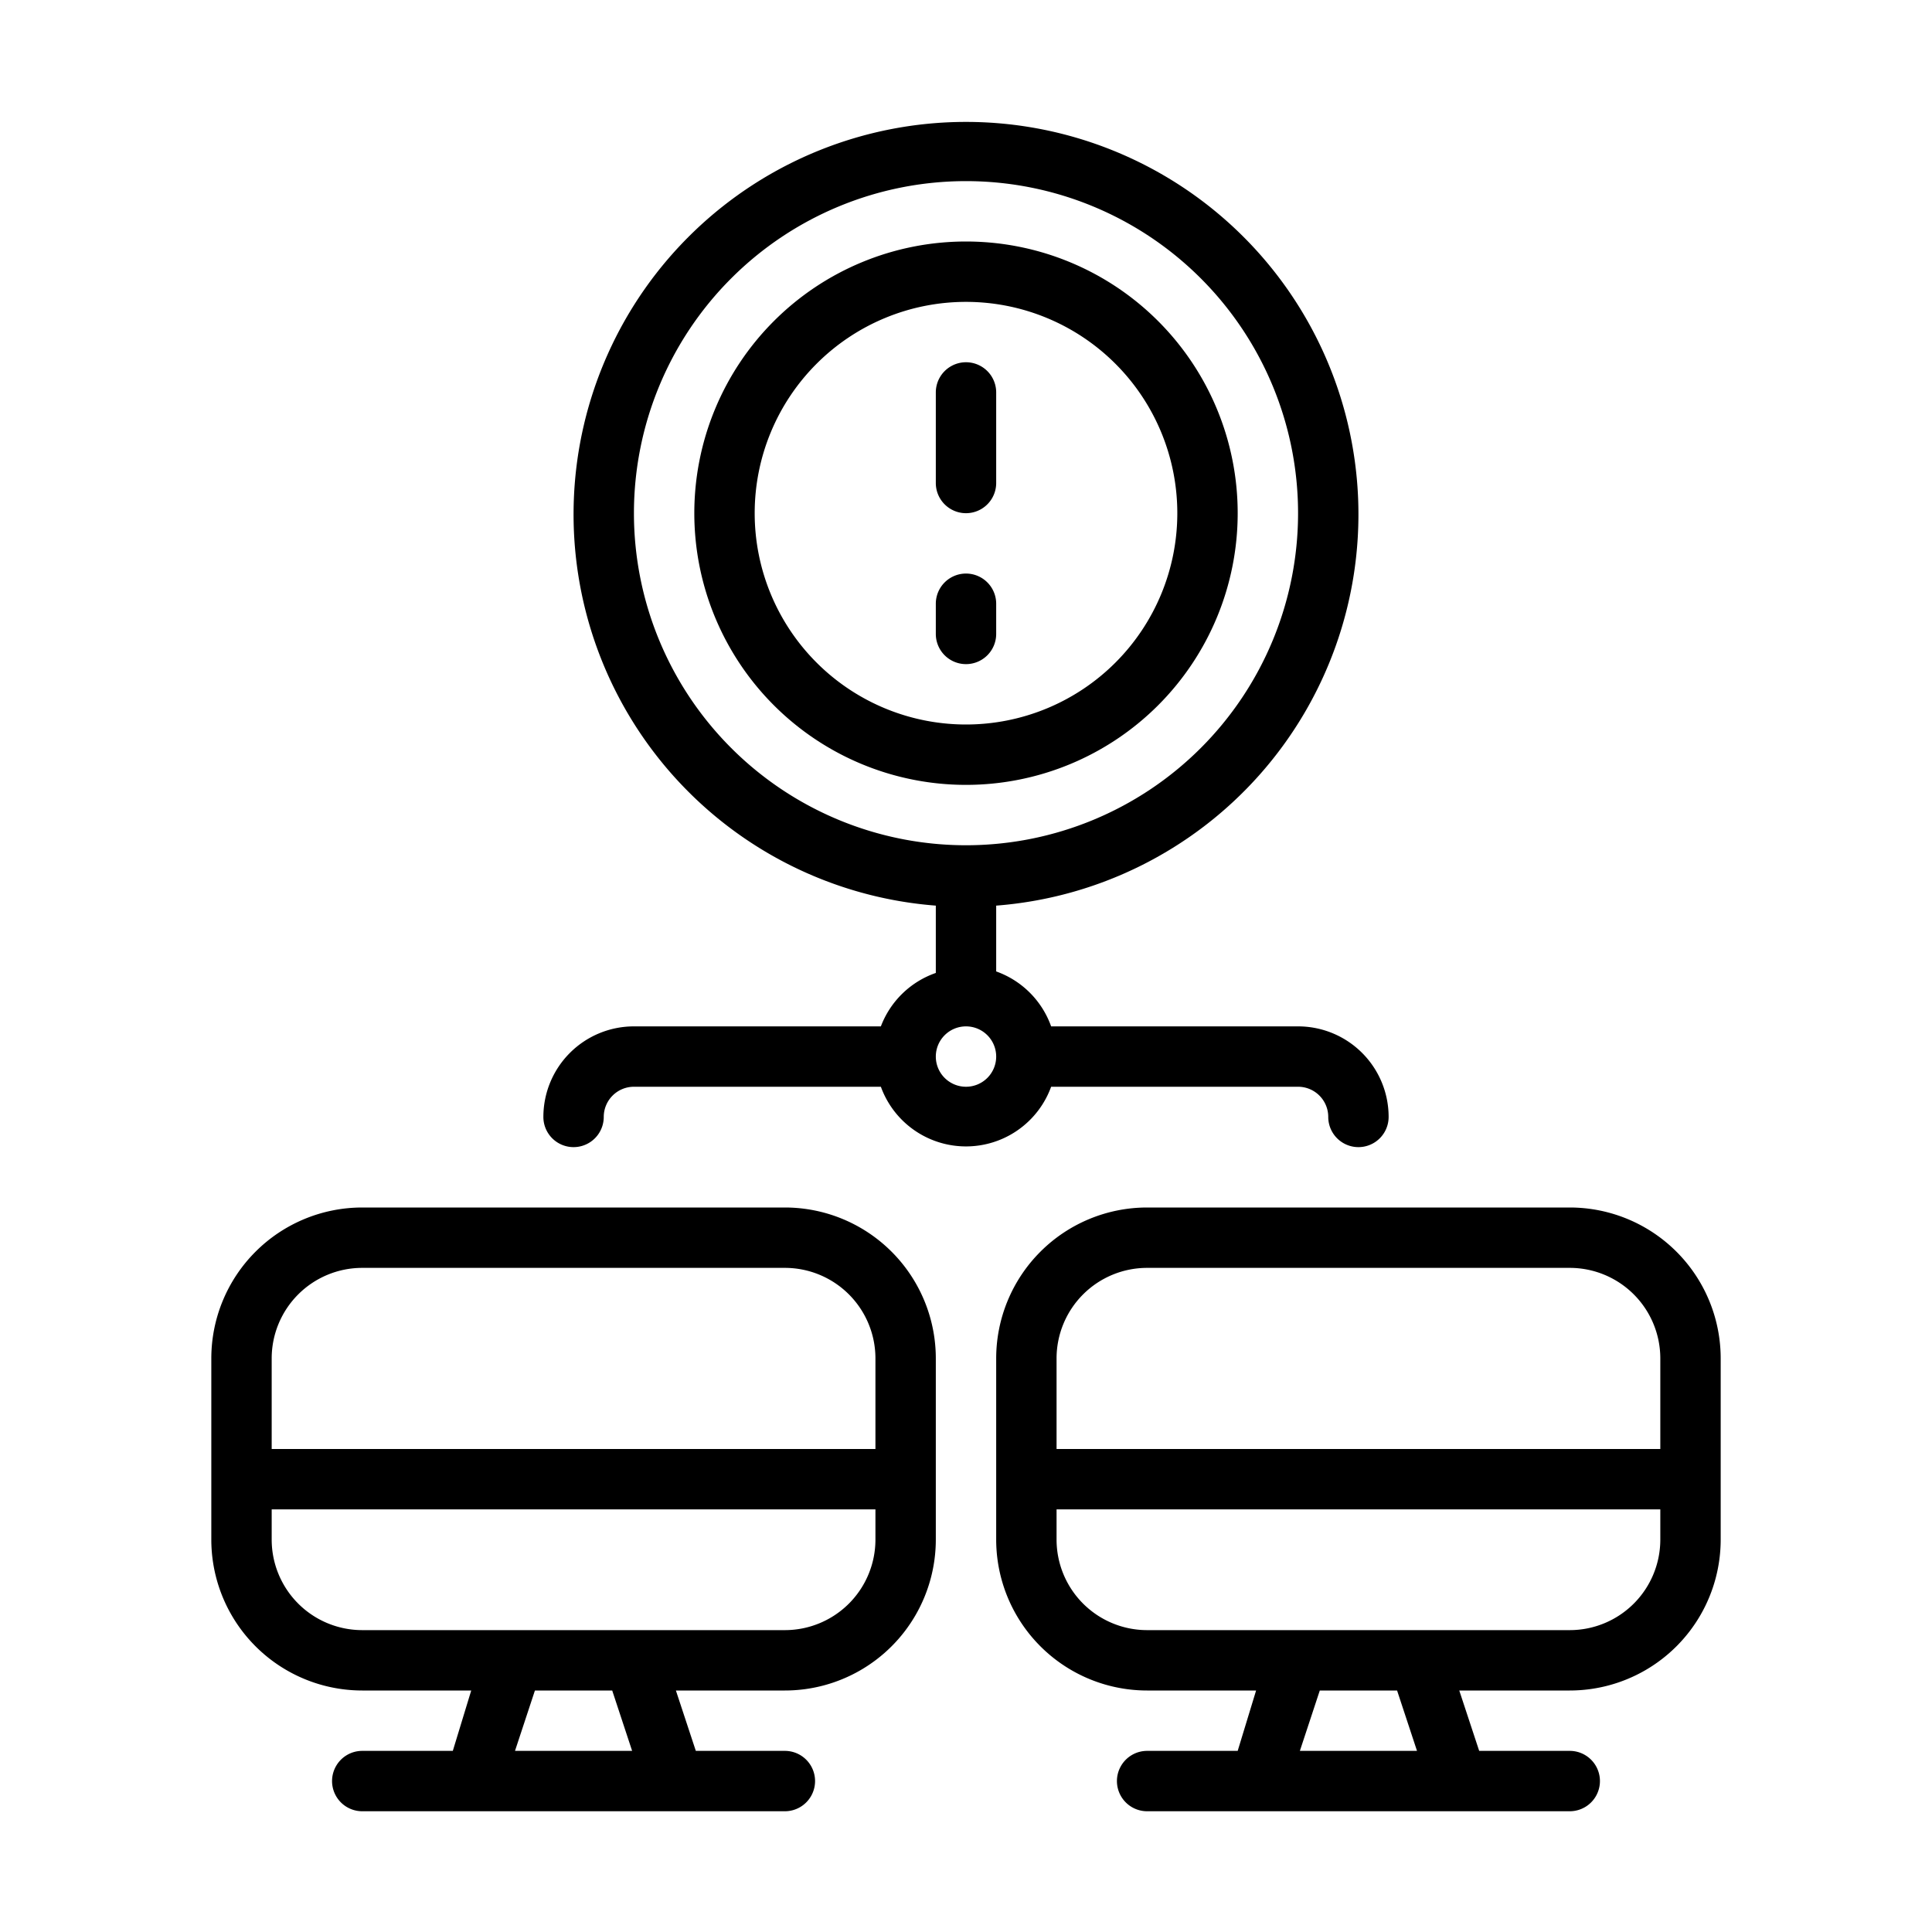 <?xml version="1.0"?>
<svg xmlns="http://www.w3.org/2000/svg" viewBox="0 0 64 64"><g id="Line"><path d="M26,40H12a5,5,0,0,0-5,5v6a5,5,0,0,0,5,5h3.61L15,58H12a1,1,0,1,0,0,2H26a1,1,0,0,0,0-2H23.05l-.66-2H26a5,5,0,0,0,5-5V45A5,5,0,0,0,26,40ZM12,42H26a3,3,0,0,1,3,3v3H9V45A3,3,0,0,1,12,42Zm8.94,16H17.06l.66-2h2.56ZM26,54H12a3,3,0,0,1-3-3V50H29v1A3,3,0,0,1,26,54ZM52,40H38a5,5,0,0,0-5,5v6a5,5,0,0,0,5,5h3.61L41,58H38a1,1,0,0,0,0,2H52a1,1,0,0,0,0-2h-3l-.66-2H52a5,5,0,0,0,5-5V45A5,5,0,0,0,52,40ZM38,42H52a3,3,0,0,1,3,3v3H35V45A3,3,0,0,1,38,42Zm8.94,16H43.06l.66-2h2.56ZM52,54H38a3,3,0,0,1-3-3V50H55v1A3,3,0,0,1,52,54ZM41,17a9,9,0,1,0-9,9A9,9,0,0,0,41,17ZM25,17a7,7,0,1,1,7,7A7,7,0,0,1,25,17Zm9.82,19H43a1,1,0,0,1,1,1,1,1,0,0,0,2,0,3,3,0,0,0-3-3H34.82A3,3,0,0,0,33,32.18V30a13,13,0,1,0-2,0v2.23A3,3,0,0,0,29.18,34H21a3,3,0,0,0-3,3,1,1,0,0,0,2,0,1,1,0,0,1,1-1h8.18a3,3,0,0,0,5.64,0ZM21,17A11,11,0,1,1,32,28,11,11,0,0,1,21,17ZM32,36a1,1,0,1,1,1-1A1,1,0,0,1,32,36ZM31,16V13a1,1,0,0,1,2,0v3a1,1,0,0,1-2,0Zm1,6a1,1,0,0,1-1-1V20a1,1,0,0,1,2,0v1A1,1,0,0,1,32,22Z"/></g></svg>
